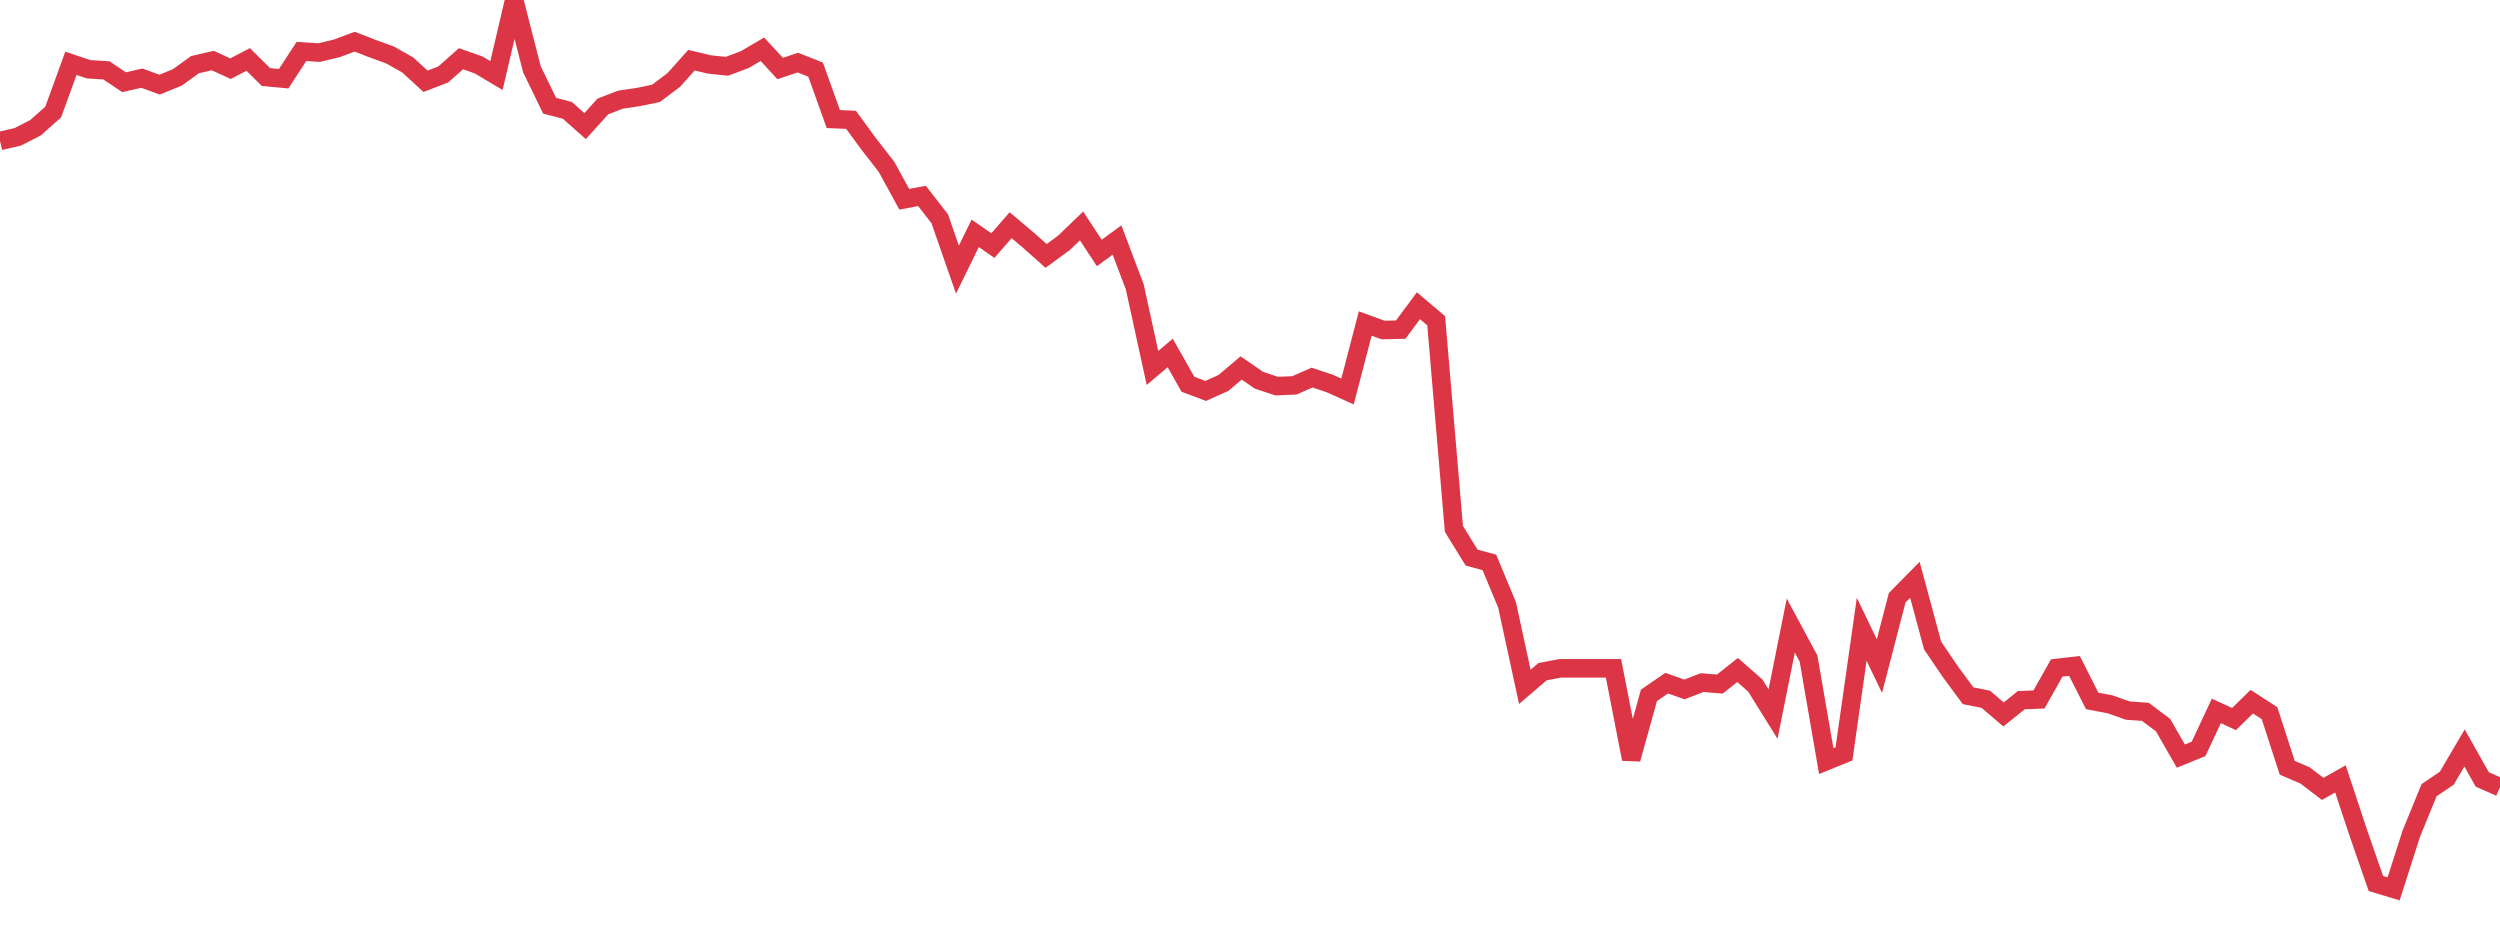 <?xml version="1.0" standalone="no"?>
<!DOCTYPE svg PUBLIC "-//W3C//DTD SVG 1.1//EN" "http://www.w3.org/Graphics/SVG/1.1/DTD/svg11.dtd">
<svg width="135" height="50" viewBox="0 0 135 50" preserveAspectRatio="none" class="sparkline" xmlns="http://www.w3.org/2000/svg"
xmlns:xlink="http://www.w3.org/1999/xlink"><path  class="sparkline--line" d="M 0 7.61 L 0 7.61 L 0.957 7.39 L 1.915 6.9 L 2.872 6.05 L 3.83 3.42 L 4.787 3.74 L 5.745 3.8 L 6.702 4.44 L 7.66 4.22 L 8.617 4.57 L 9.574 4.18 L 10.532 3.49 L 11.489 3.27 L 12.447 3.71 L 13.404 3.21 L 14.362 4.16 L 15.319 4.25 L 16.277 2.78 L 17.234 2.84 L 18.191 2.61 L 19.149 2.25 L 20.106 2.62 L 21.064 2.97 L 22.021 3.51 L 22.979 4.39 L 23.936 4.02 L 24.894 3.17 L 25.851 3.51 L 26.809 4.08 L 27.766 0 L 28.723 3.74 L 29.681 5.71 L 30.638 5.96 L 31.596 6.81 L 32.553 5.75 L 33.511 5.38 L 34.468 5.24 L 35.426 5.04 L 36.383 4.32 L 37.34 3.25 L 38.298 3.48 L 39.255 3.58 L 40.213 3.22 L 41.17 2.66 L 42.128 3.7 L 43.085 3.38 L 44.043 3.76 L 45 6.43 L 45.957 6.47 L 46.915 7.78 L 47.872 9.01 L 48.83 10.76 L 49.787 10.58 L 50.745 11.81 L 51.702 14.56 L 52.66 12.6 L 53.617 13.26 L 54.574 12.16 L 55.532 12.97 L 56.489 13.82 L 57.447 13.12 L 58.404 12.2 L 59.362 13.66 L 60.319 12.96 L 61.277 15.49 L 62.234 19.87 L 63.191 19.06 L 64.149 20.75 L 65.106 21.11 L 66.064 20.68 L 67.021 19.87 L 67.979 20.53 L 68.936 20.85 L 69.894 20.81 L 70.851 20.39 L 71.809 20.71 L 72.766 21.14 L 73.723 17.47 L 74.681 17.82 L 75.638 17.8 L 76.596 16.51 L 77.553 17.32 L 78.511 28.56 L 79.468 30.11 L 80.426 30.37 L 81.383 32.67 L 82.34 37.09 L 83.298 36.27 L 84.255 36.09 L 85.213 36.09 L 86.17 36.09 L 87.128 36.09 L 88.085 40.99 L 89.043 37.55 L 90 36.89 L 90.957 37.23 L 91.915 36.86 L 92.872 36.94 L 93.83 36.18 L 94.787 37.02 L 95.745 38.56 L 96.702 33.78 L 97.66 35.56 L 98.617 41.1 L 99.574 40.71 L 100.532 33.98 L 101.489 35.97 L 102.447 32.28 L 103.404 31.31 L 104.362 34.86 L 105.319 36.27 L 106.277 37.57 L 107.234 37.76 L 108.191 38.58 L 109.149 37.81 L 110.106 37.77 L 111.064 36.07 L 112.021 35.96 L 112.979 37.85 L 113.936 38.03 L 114.894 38.37 L 115.851 38.44 L 116.809 39.16 L 117.766 40.83 L 118.723 40.44 L 119.681 38.39 L 120.638 38.83 L 121.596 37.89 L 122.553 38.51 L 123.511 41.46 L 124.468 41.87 L 125.426 42.6 L 126.383 42.06 L 127.34 44.95 L 128.298 47.71 L 129.255 48 L 130.213 45.01 L 131.17 42.67 L 132.128 42.02 L 133.085 40.39 L 134.043 42.09 L 135 42.51" fill="none" stroke-width="1" stroke="#dc3545"></path></svg>